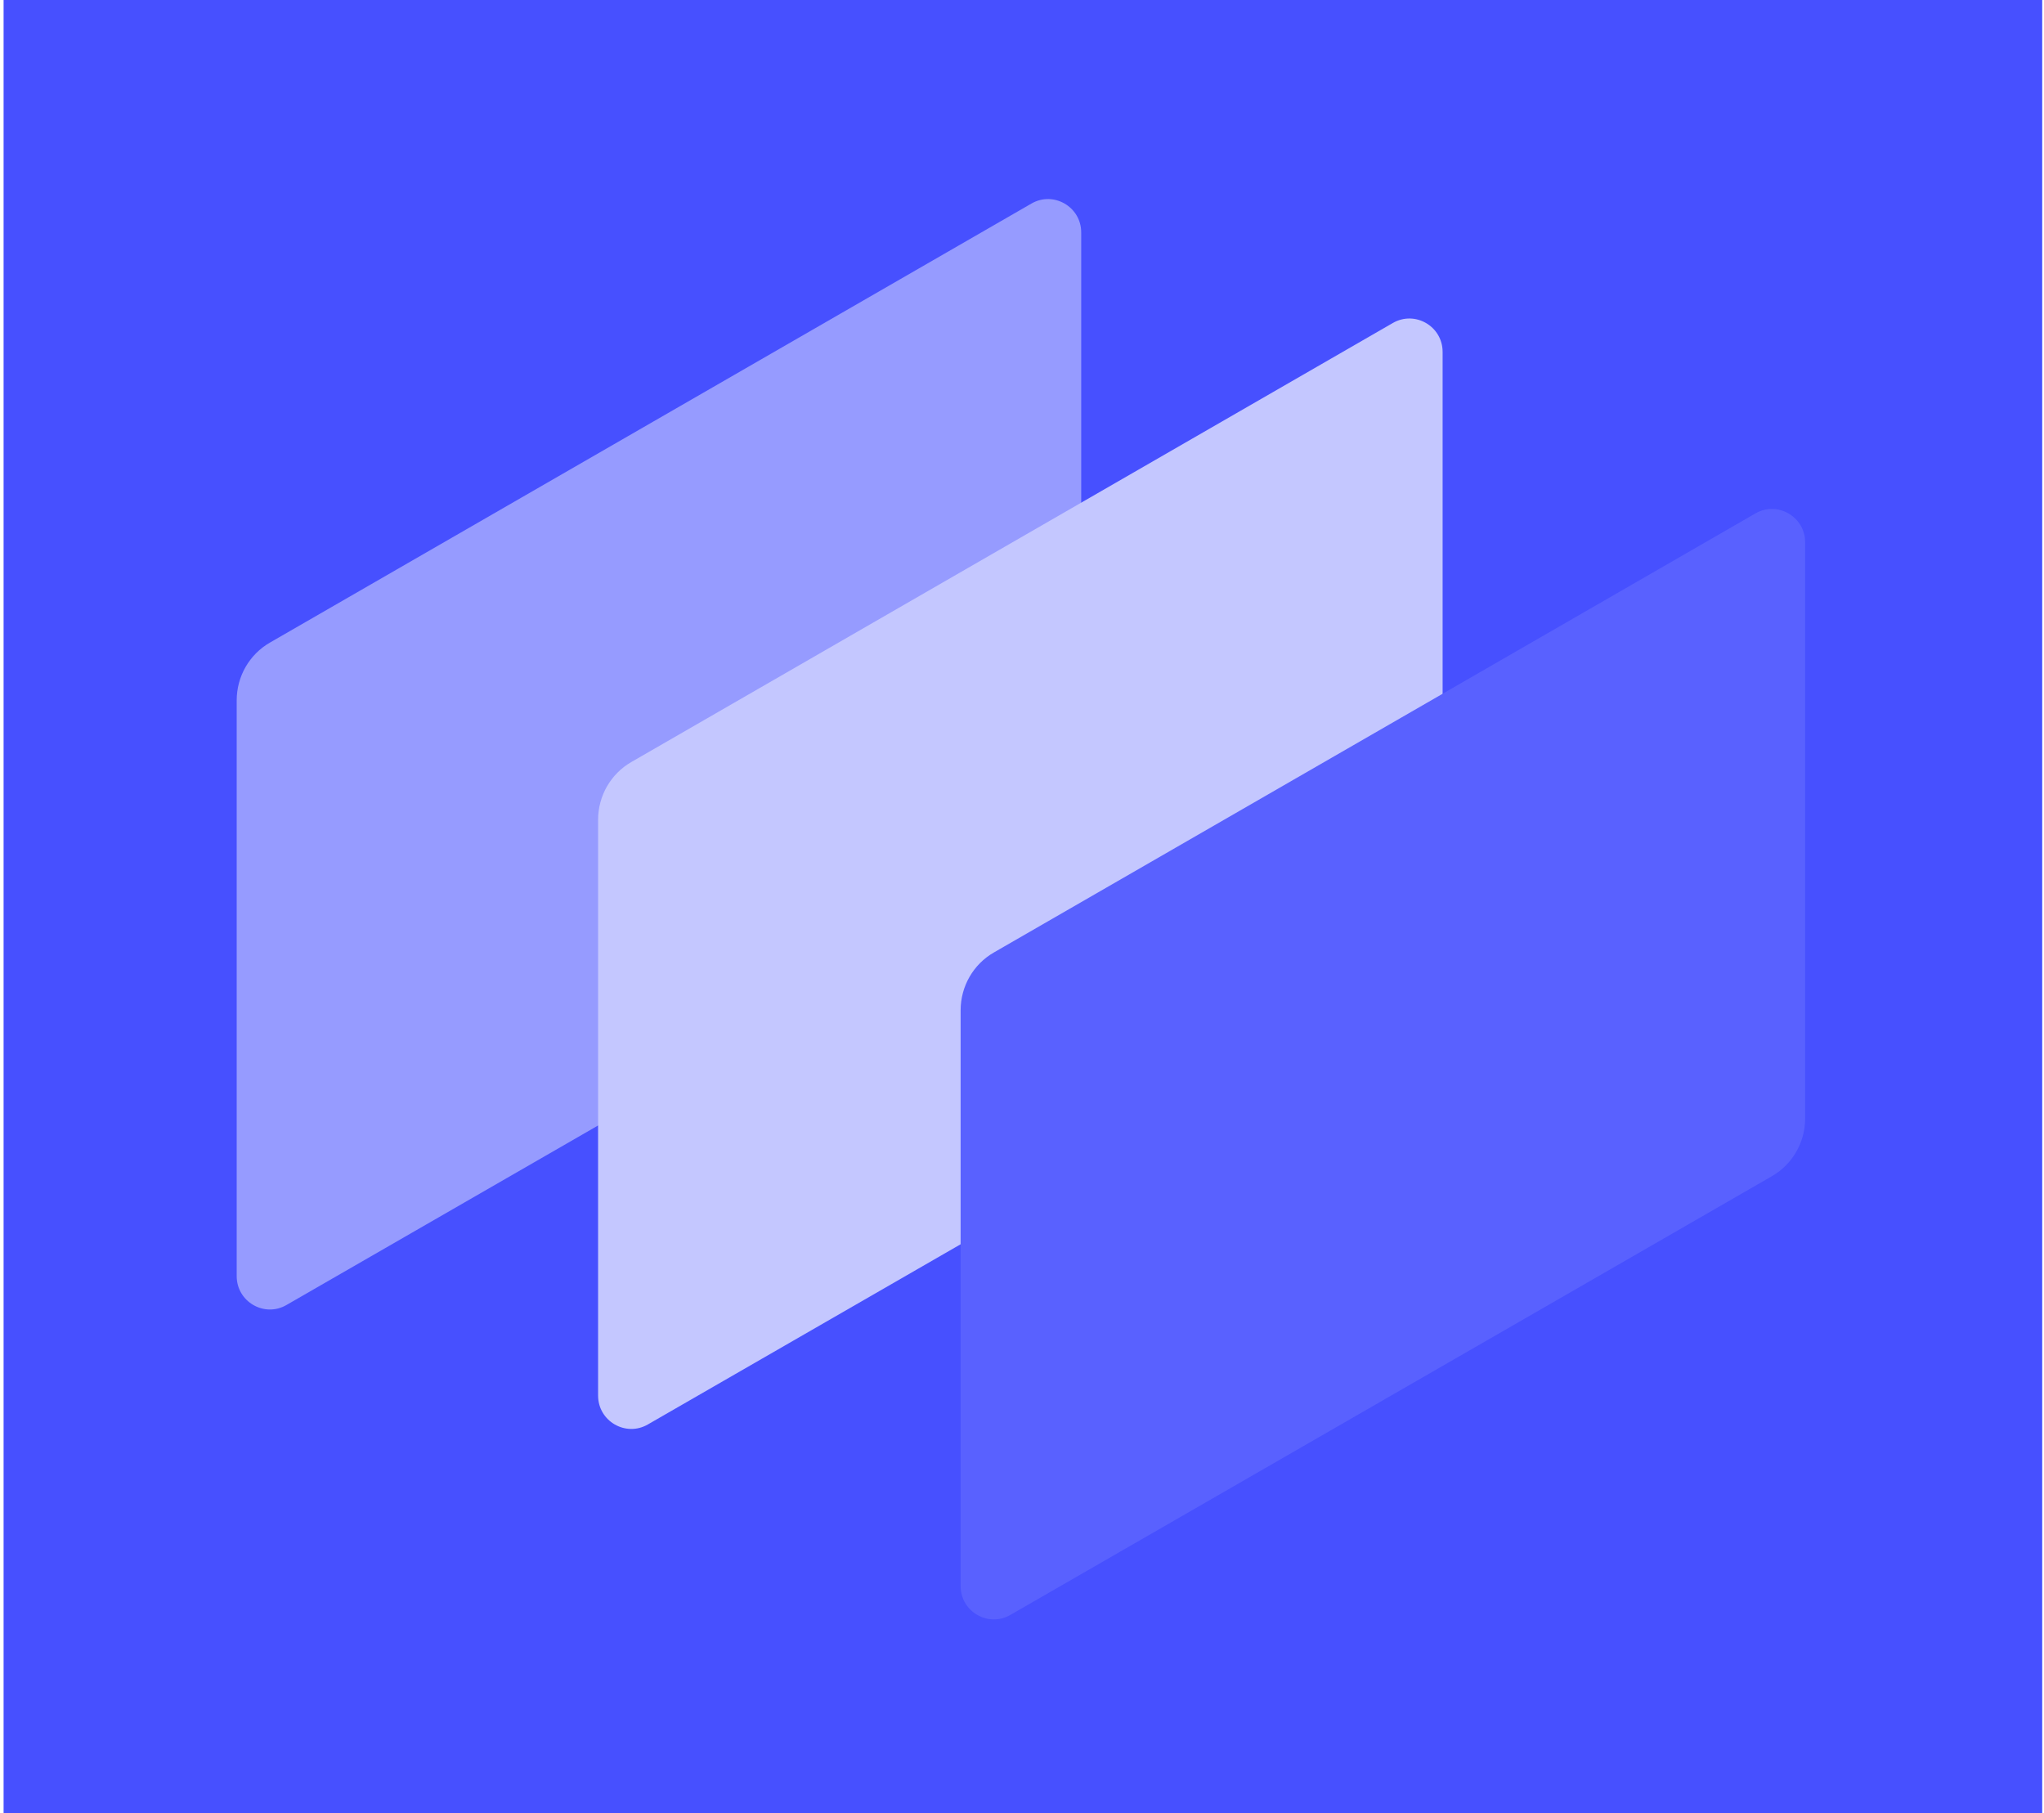 <svg width="380" height="337" viewBox="0 0 380 337" fill="none" xmlns="http://www.w3.org/2000/svg">
<path d="M0.668 0H379.668V337H0.668V0Z" fill="#4750FF"/>
<path d="M50.2 119.429L191.767 37.828C195.878 35.463 201.008 38.445 201.008 43.205V150.291C201.008 154.734 198.638 158.831 194.813 161.029L53.245 242.57C49.134 244.935 44.004 241.953 44.004 237.193V130.167C44.004 125.74 46.359 121.628 50.2 119.429Z" fill="#969BFF"/>
<path d="M117.387 141.63L258.955 60.029C263.065 57.664 268.196 60.647 268.196 65.406V172.492C268.196 176.935 265.826 181.032 262 183.231L120.432 264.771C116.322 267.136 111.191 264.154 111.191 259.395V152.369C111.191 147.941 113.547 143.829 117.387 141.63Z" fill="#C4C7FF"/>
<path d="M184.785 177.03L326.353 95.43C330.464 93.065 335.594 96.047 335.594 100.806V207.893C335.594 212.336 333.224 216.432 329.399 218.631L187.831 300.172C183.72 302.536 178.59 299.554 178.59 294.795V187.769C178.59 183.341 180.945 179.229 184.785 177.03Z" fill="#5961FF"/>
</svg>
